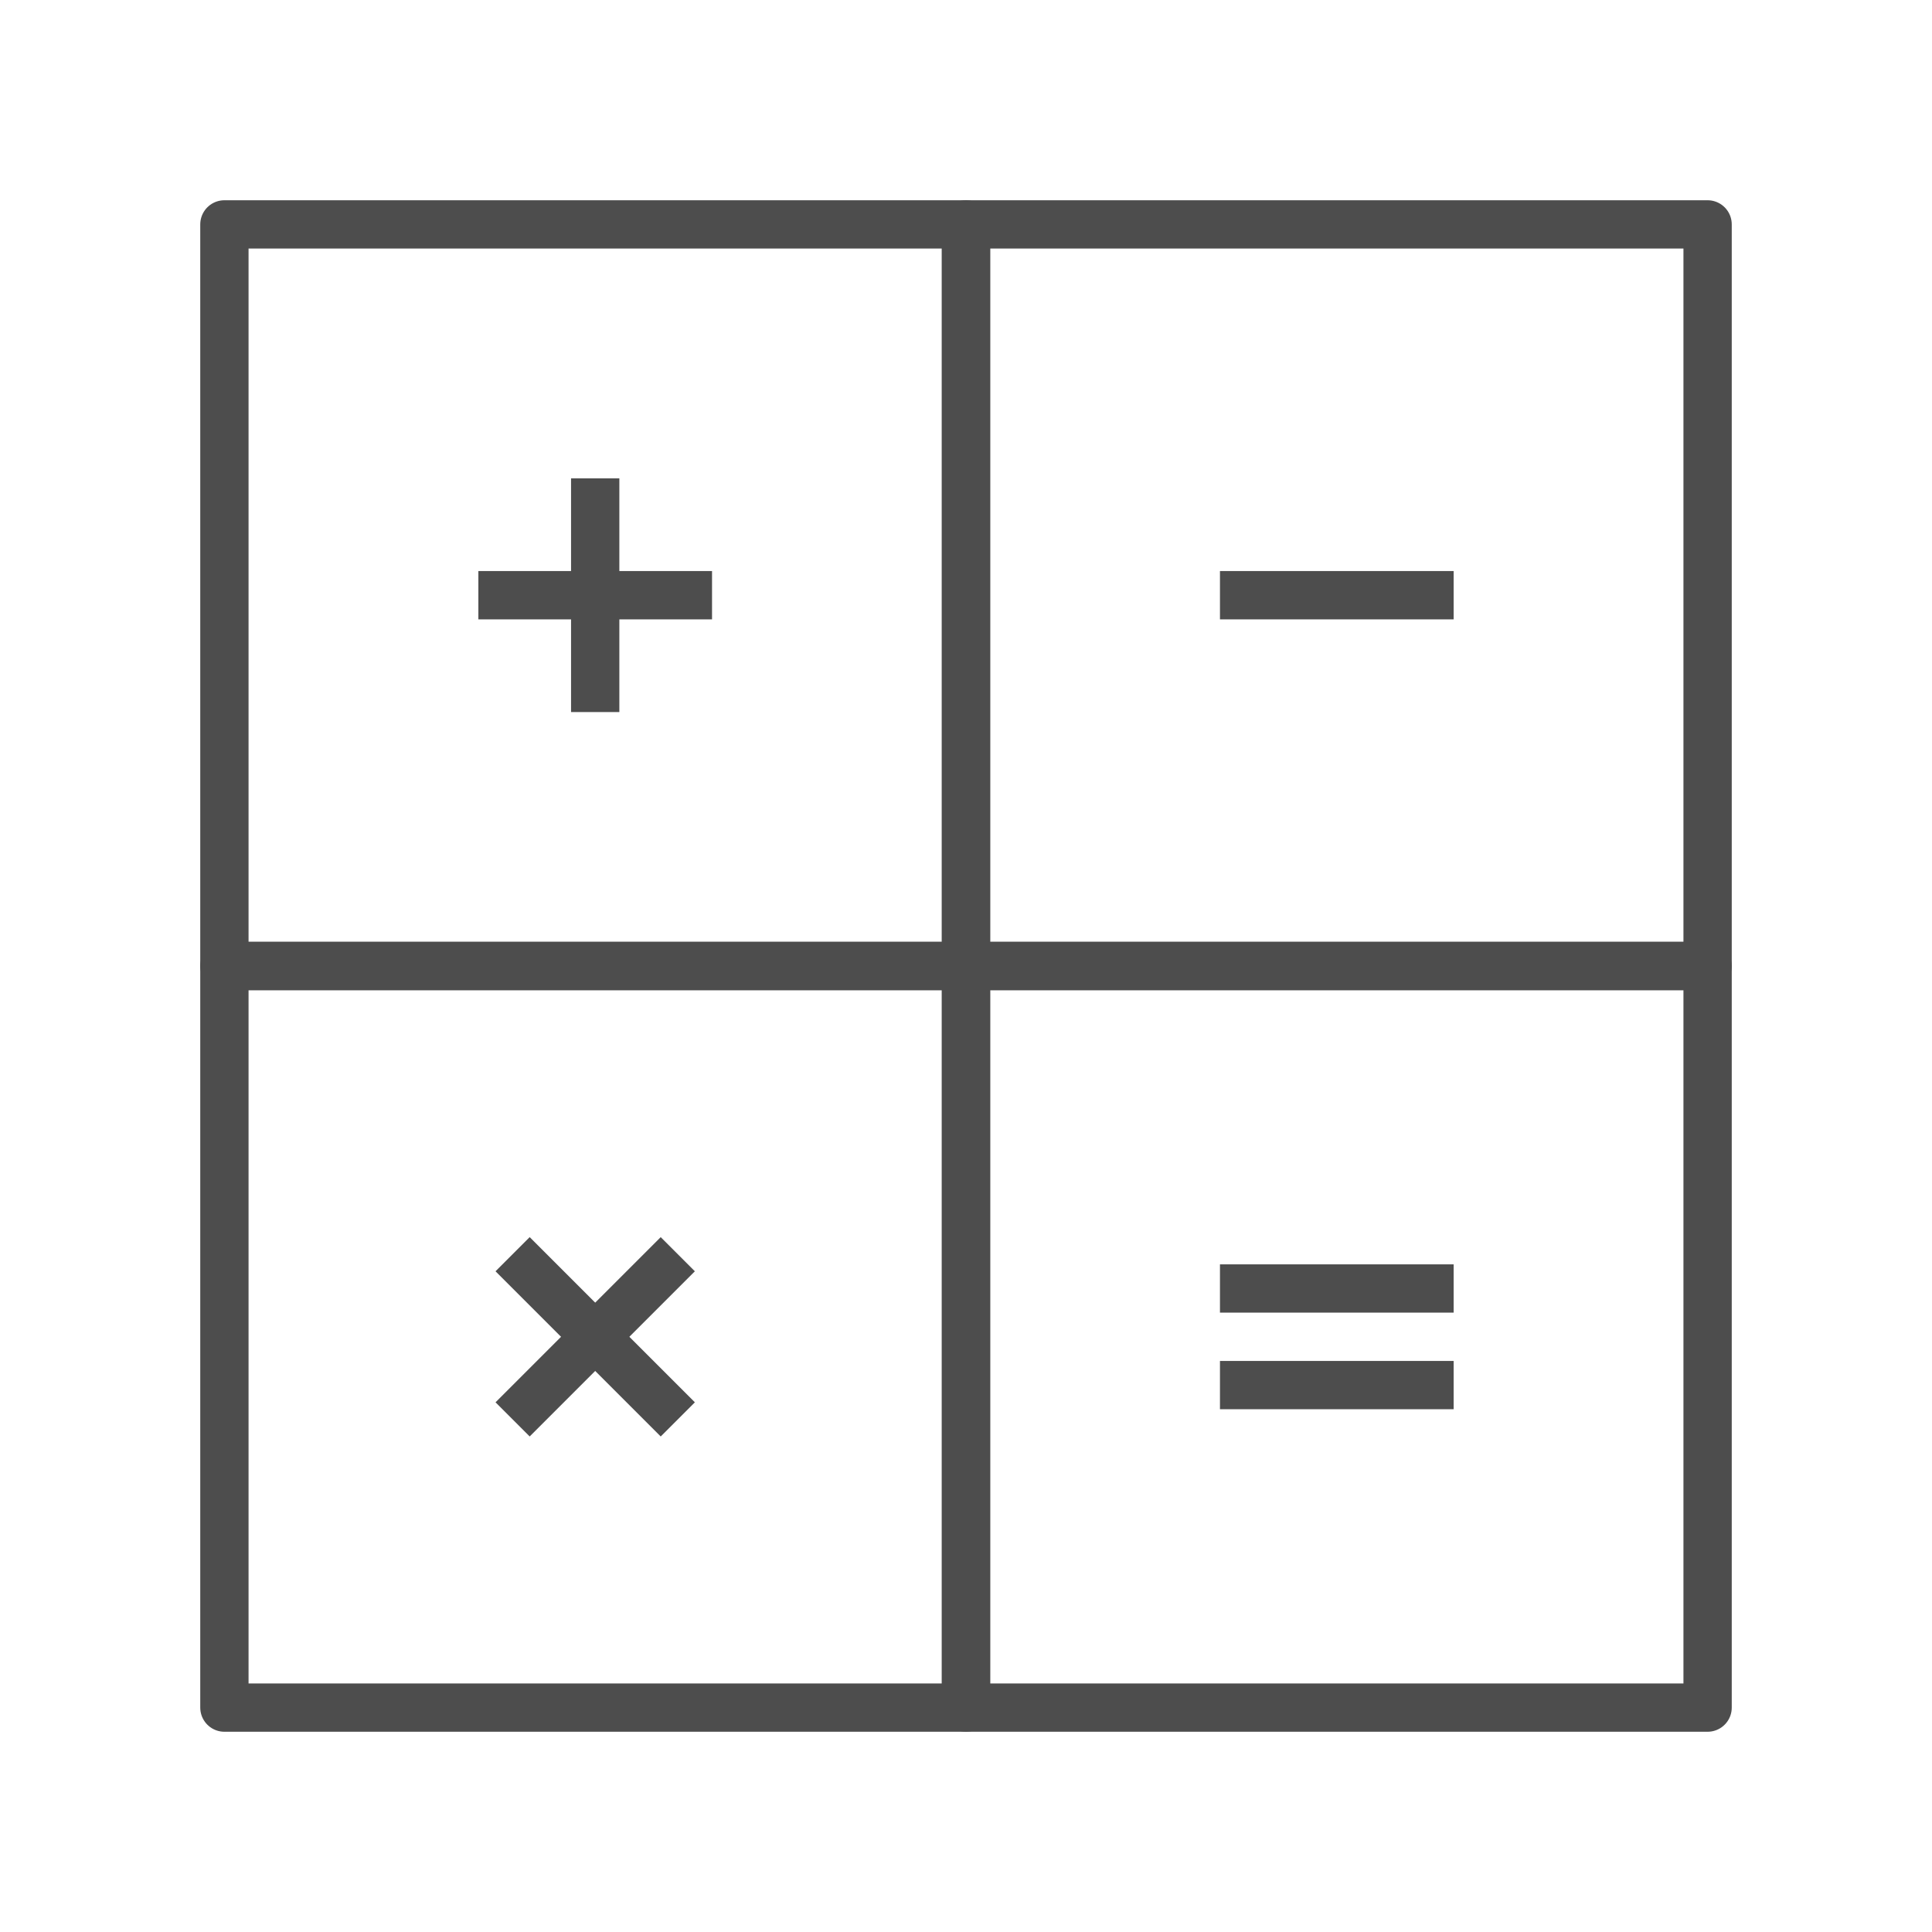 <?xml version="1.0" encoding="UTF-8"?><svg id="Layer_1" xmlns="http://www.w3.org/2000/svg" viewBox="0 0 40 40"><defs><style>.cls-1{fill:none;stroke:#4d4d4d;stroke-linejoin:round;}</style></defs><polygon class="cls-1" points="20 20 12.366 20 4.646 20 4.646 4.646 20 4.646 20 20"/><polygon class="cls-1" points="35.354 20 27.72 20 20 20 20 4.646 35.354 4.646 35.354 20"/><polygon class="cls-1" points="20 35.354 12.366 35.354 4.646 35.354 4.646 20 20 20 20 35.354"/><polygon class="cls-1" points="35.354 35.354 27.72 35.354 20 35.354 20 20 35.354 20 35.354 35.354"/><line class="cls-1" x1="14.742" y1="12.323" x2="9.904" y2="12.323"/><line class="cls-1" x1="30.096" y1="12.323" x2="25.258" y2="12.323"/><line class="cls-1" x1="30.096" y1="26.677" x2="25.258" y2="26.677"/><line class="cls-1" x1="30.096" y1="28.677" x2="25.258" y2="28.677"/><line class="cls-1" x1="12.323" y1="14.742" x2="12.323" y2="9.904"/><line class="cls-1" x1="14.033" y1="29.387" x2="10.613" y2="25.967"/><line class="cls-1" x1="10.613" y1="29.387" x2="14.033" y2="25.967"/></svg>
